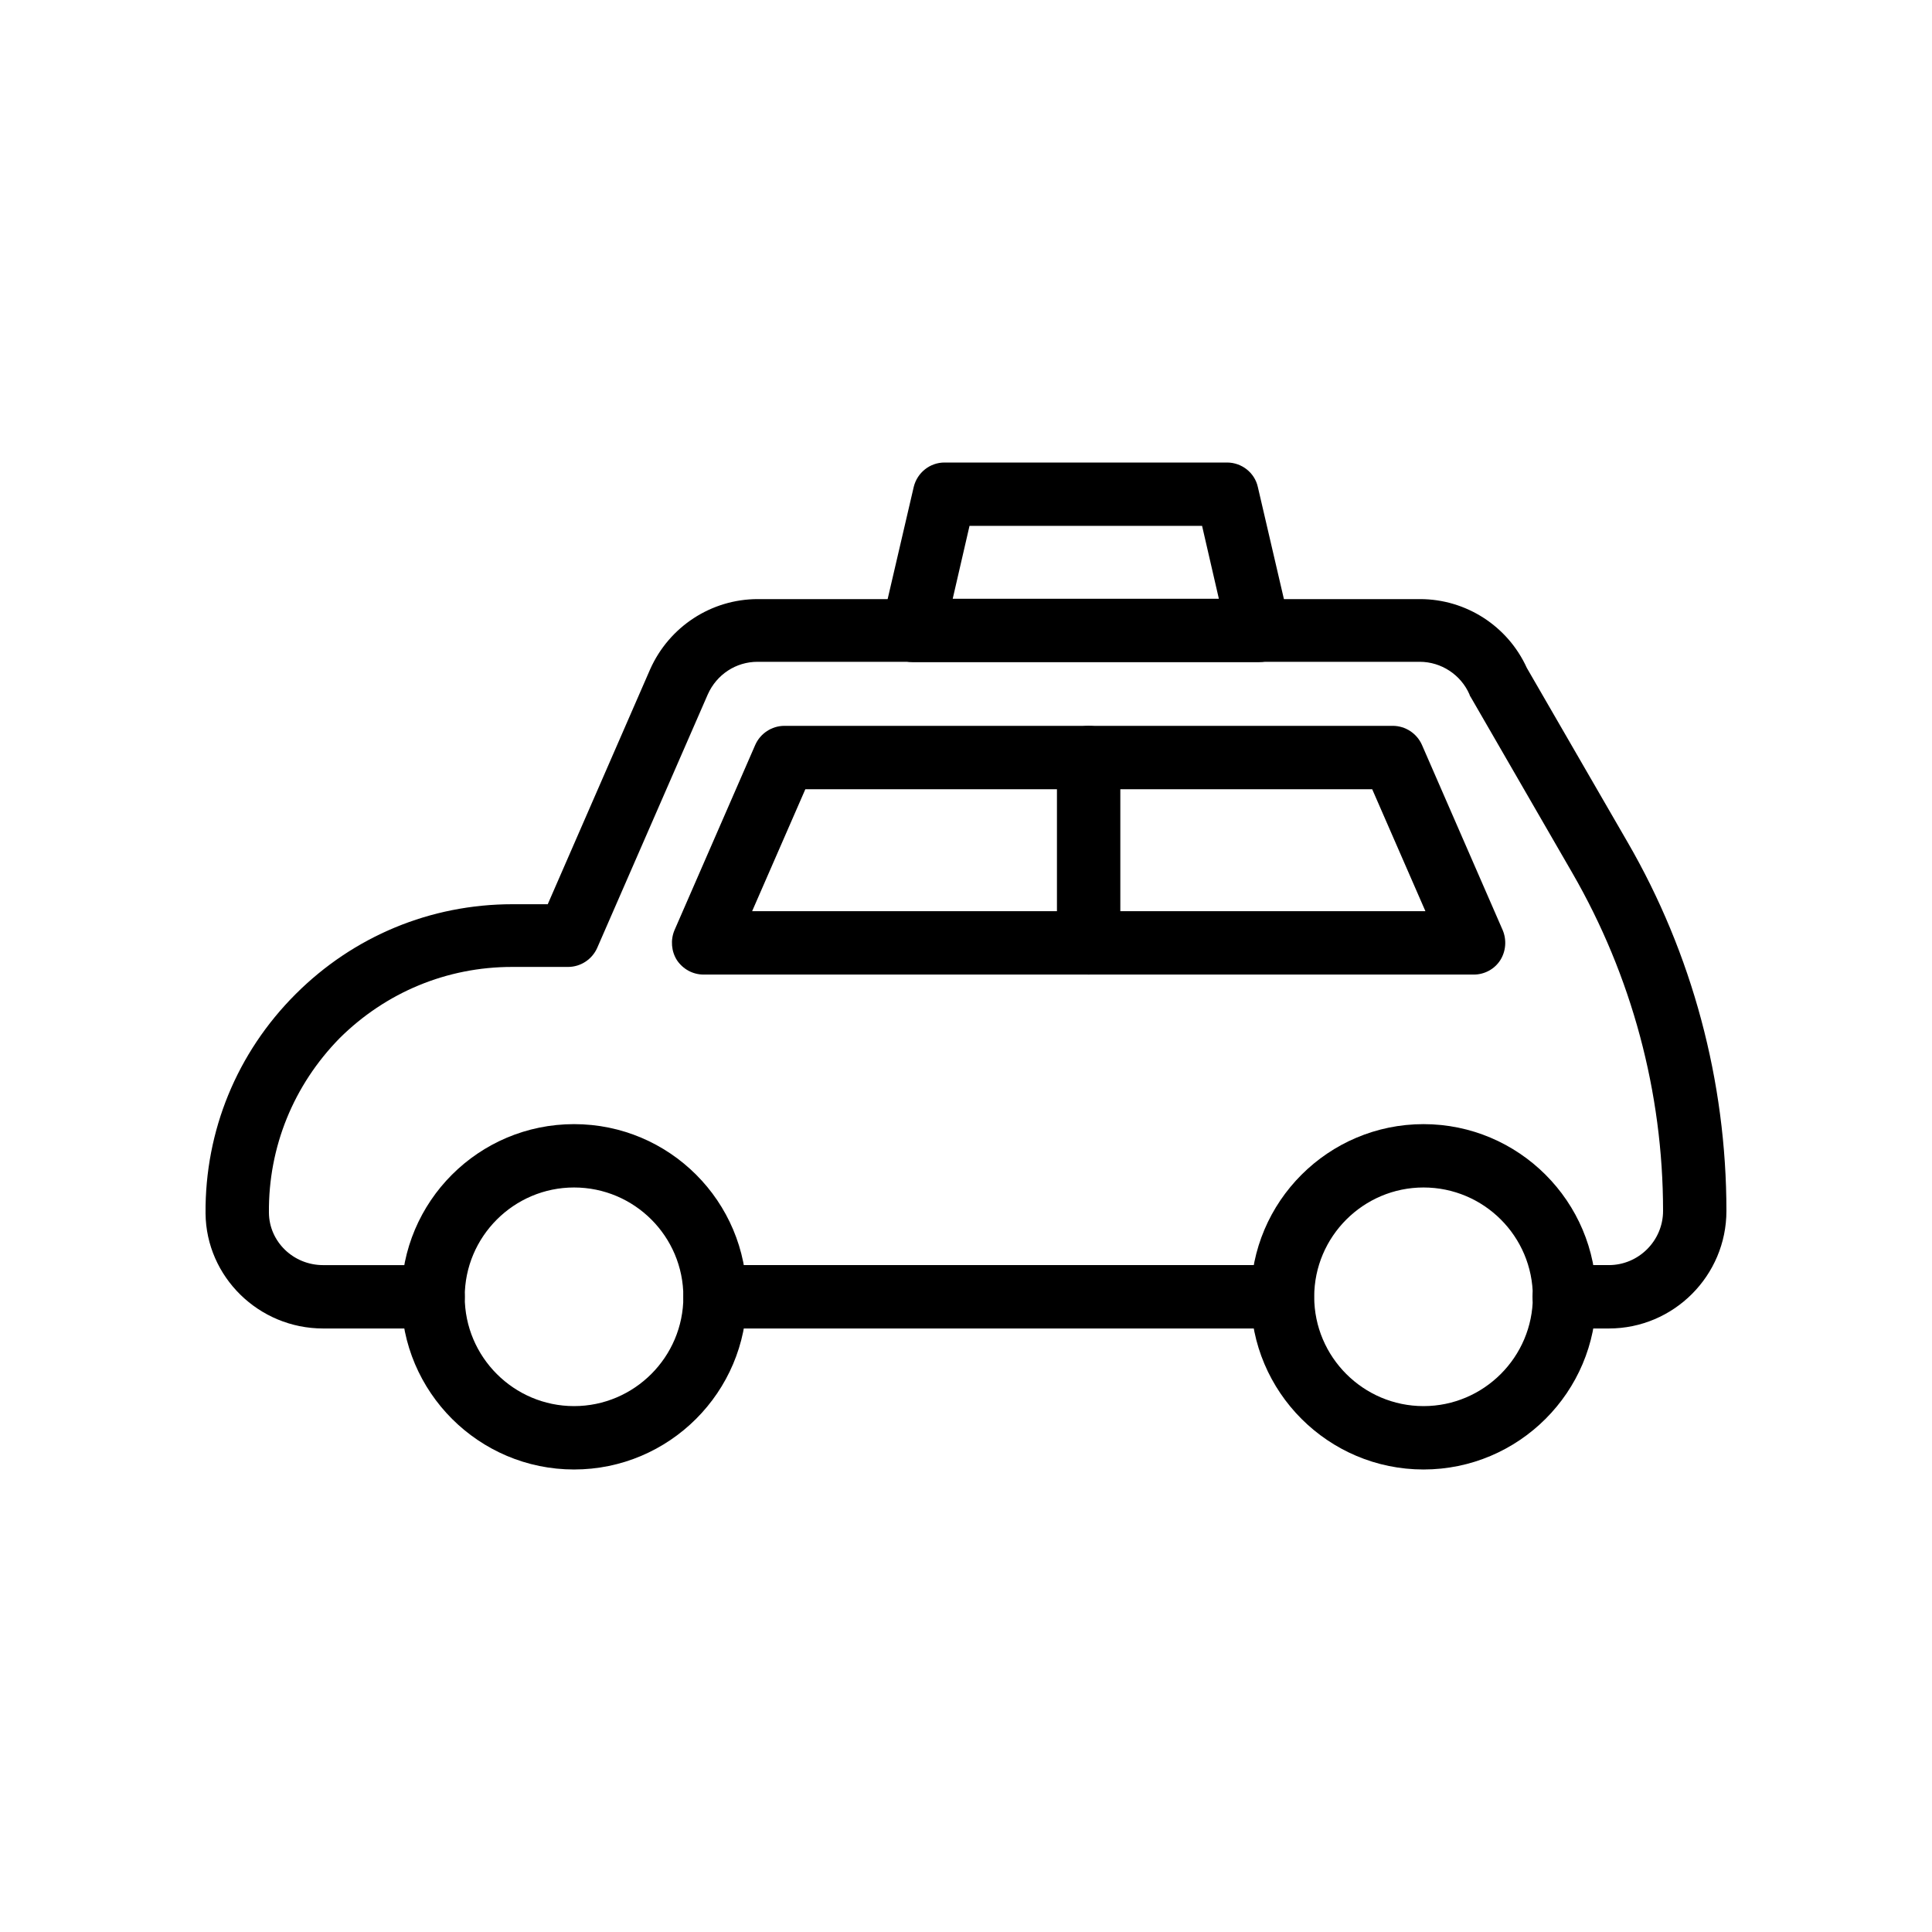 <?xml version="1.0" encoding="UTF-8"?>
<!-- Uploaded to: SVG Repo, www.svgrepo.com, Generator: SVG Repo Mixer Tools -->
<svg fill="#000000" width="800px" height="800px" version="1.1" viewBox="144 144 512 512" xmlns="http://www.w3.org/2000/svg">
 <g>
  <path d="m570.37 496.06h-11.84c-4.617 0-8.398-3.777-8.398-8.398 0-4.617 3.777-8.398 8.398-8.398h11.84c7.894 0 14.359-6.465 14.359-14.359 0-31.402-8.312-62.305-24.016-89.512l-26.871-46.52c-0.168-0.25-0.336-0.504-0.418-0.84-2.266-5.207-7.473-8.648-13.184-8.648h-175.49c-5.711 0-10.832 3.359-13.184 8.648l-29.305 67.176c-1.344 3.023-4.367 5.039-7.727 5.039h-14.863c-17.215 0-33.418 6.719-45.68 18.895-12.176 12.43-18.891 28.805-18.723 46.27 0.082 7.641 6.465 13.855 14.359 13.855h29.137c4.617 0 8.398 3.777 8.398 8.398 0 4.617-3.777 8.398-8.398 8.398l-29.141-0.004c-17.047 0-30.984-13.688-31.152-30.48-0.168-21.914 8.312-42.57 23.848-58.105 15.367-15.367 35.77-23.848 57.52-23.848h9.32l27.121-62.219c5.039-11.336 16.207-18.641 28.551-18.641h175.49c12.176 0 23.258 7.137 28.297 18.223l26.703 46.184c17.129 29.551 26.199 63.391 26.199 97.734 0 17.129-13.941 31.152-31.152 31.152z"/>
  <path d="m483.8 496.06h-150.3c-4.617 0-8.398-3.777-8.398-8.398 0-4.617 3.777-8.398 8.398-8.398h150.3c4.617 0 8.398 3.777 8.398 8.398-0.004 4.621-3.699 8.398-8.398 8.398z"/>
  <path d="m521.25 533.43c-25.191 0-45.762-20.488-45.762-45.762 0-25.273 20.57-45.762 45.762-45.762s45.762 20.488 45.762 45.762c0 25.273-20.574 45.762-45.762 45.762zm0-74.734c-15.953 0-28.969 13.016-28.969 28.969s13.016 28.969 28.969 28.969 28.969-13.016 28.969-28.969c0-16.035-13.016-28.969-28.969-28.969z"/>
  <path d="m296.13 533.43c-25.191 0-45.762-20.488-45.762-45.762 0-25.273 20.488-45.762 45.762-45.762 25.273 0 45.762 20.488 45.762 45.762 0 25.273-20.57 45.762-45.762 45.762zm0-74.734c-15.953 0-28.969 13.016-28.969 28.969s13.016 28.969 28.969 28.969 28.969-13.016 28.969-28.969c0-16.035-13.016-28.969-28.969-28.969z"/>
  <path d="m534.6 402.27h-204.13c-2.856 0-5.457-1.426-7.055-3.777-1.512-2.352-1.762-5.375-0.672-7.977l21.41-49.121c1.344-3.023 4.367-5.039 7.727-5.039h161.22c3.359 0 6.383 2.016 7.727 5.039l21.41 49.121c1.09 2.602 0.84 5.625-0.672 7.977-1.508 2.352-4.195 3.777-6.965 3.777zm-191.28-16.793h178.43l-14.105-32.328h-150.22z"/>
  <path d="m432.5 402.27c-4.617 0-8.398-3.777-8.398-8.398v-49.121c0-4.617 3.777-8.398 8.398-8.398 4.617 0 8.398 3.777 8.398 8.398v49.121c-0.004 4.621-3.699 8.398-8.398 8.398z"/>
  <path d="m477.59 319.47h-91.695c-2.519 0-4.953-1.176-6.551-3.191-1.594-2.016-2.184-4.617-1.594-7.137l8.398-36.105c0.922-3.777 4.281-6.465 8.145-6.465h74.898c3.863 0 7.305 2.688 8.145 6.465l8.398 36.105c0.586 2.519 0 5.121-1.594 7.137-1.512 2.016-3.949 3.191-6.551 3.191zm-81.113-16.793h70.535l-4.449-19.312h-61.633z"/>
 </g>
</svg>